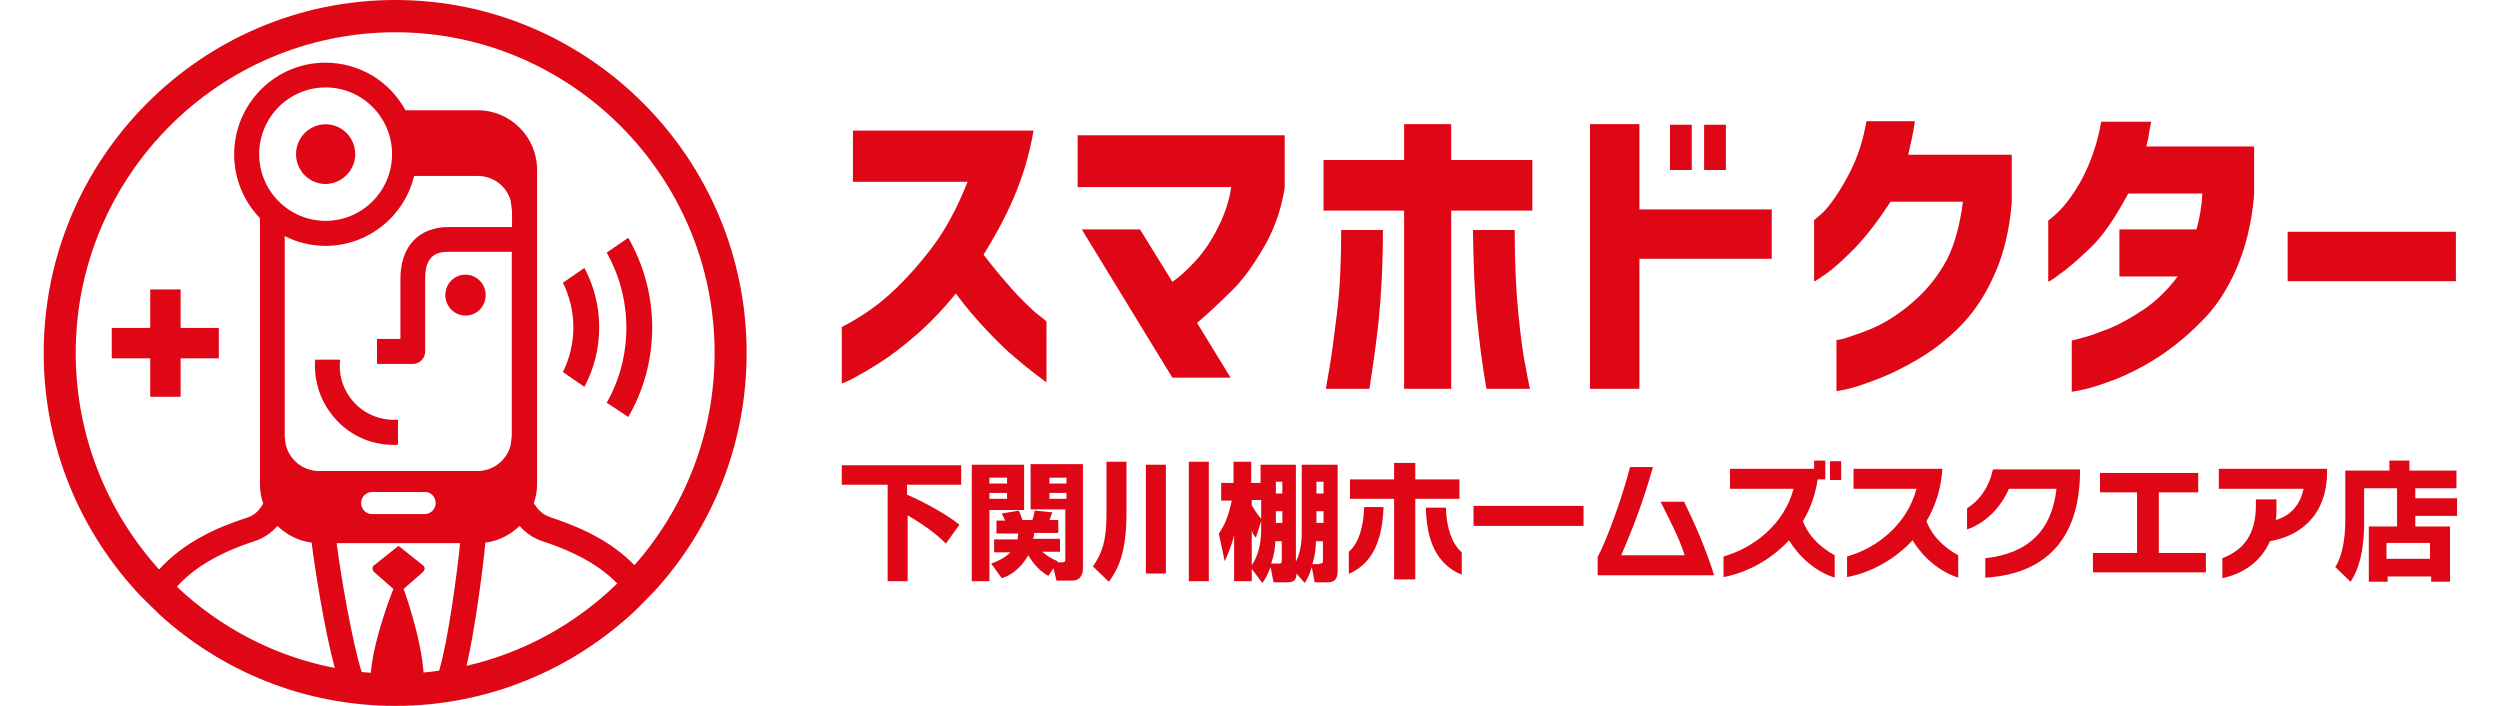 <?xml version="1.0" encoding="UTF-8"?><svg id="b" xmlns="http://www.w3.org/2000/svg" viewBox="0 0 425 120"><defs><style>.d{fill:none;}.e{fill:#df0615;}</style></defs><g id="c"><rect class="d" width="425" height="120"/><path class="e" d="M145,30.8v-8.6h30.7c-.7,4.2-1.9,8-3.4,11.5-1.5,3.5-3.3,6.7-5.1,9.6,1.6,2.1,3.2,4,4.8,5.8s3,3.1,4.1,4.1c1.2.9,1.8,1.4,1.8,1.5v10.3c-1.9-1.4-3.7-2.8-5.2-4.1-1.6-1.3-3.2-2.9-5-4.8-1.8-1.9-3.5-3.9-5.2-6.2-2.2,2.7-4.4,5-6.7,7s-4.4,3.6-6.3,4.8c-1.9,1.2-3.5,2.1-4.6,2.7-1.2.6-1.8.8-1.8.8v-9.6c3.1-1.6,5.9-3.5,8.4-5.8s4.8-4.9,7-7.8c2.2-2.9,4.2-6.6,6-11.1h-19.5v-.1Z"/><path class="e" d="M183.2,31.8v-8.8h35.2v8.9c-.6,3.8-1.8,7.2-3.7,10.4s-3.8,5.8-5.9,7.7c-2,2-3.8,3.6-5.3,4.9l5.7,9.3h-9.9l-15.4-25.2h9.9l5.5,8.9c1.1-.7,2.4-1.9,3.9-3.5s2.8-3.6,3.9-5.8c1.1-2.2,1.9-4.5,2.2-6.8h-26.2.1Z"/><path class="e" d="M238.7,66.1v-30.3h-13.7v-8.6h13.7v-6.1h8v6.1h13.8v8.6h-13.8v30.3h-8ZM235.1,39.1c0,6-.3,11.1-.7,15.1s-1,8-1.6,11.9h-7.4s.2-1.3.6-3.5c.4-2.3.8-5.4,1.3-9.5.5-4,.7-8.7.7-14h7.1l-0-0ZM250.3,39.1h7.2c0,5.3.2,10,.6,14s.8,7.2,1.3,9.5c.4,2.3.7,3.5.7,3.5h-7.4c-.7-3.9-1.2-7.9-1.6-11.9-.4-4-.6-9-.7-15.1"/><path class="e" d="M270.3,66.1V21.1h8.4v14.5h22.5v8.4h-22.5v22.1s-8.4,0-8.4 0ZM283.9,21.2h3.7v7.7h-3.7s0-7.7,0-7.7ZM289.7,21.2h3.7v7.7h-3.7s0-7.7,0-7.7Z"/><path class="e" d="M325.5,20.7c-.1,1-.3,2-.5,2.9s-.4,1.8-.6,2.7h17.6v8.2c-.4,4.7-1.4,8.8-3,12.3-1.6,3.6-3.6,6.5-5.9,8.8s-4.7,4.1-7.1,5.5-4.6,2.5-6.7,3.3c-2.1.8-3.8,1.4-5.1,1.7-1.3.3-2,.4-2,.4v-8.7s.7,0,2.1-.5,3.1-1,5.1-2,4.1-2.4,6.3-4.4c2.2-2,3.9-4.2,5.3-6.8,1.3-2.6,2.2-5.9,2.7-9.8h-12.3c-2.1,3.2-4.1,5.8-6,7.8-2,2-3.6,3.5-4.9,4.4s-2,1.4-2.1,1.3v-10.4s.4-.3,1.2-1c.8-.7,1.6-1.7,2.6-3.2s2-3.2,2.9-5.2,1.7-4.5,2.2-7.4h8.4-.2v.1Z"/><path class="e" d="M365.7,20.7c-.2,1-.4,2-.5,2.8-.2.8-.3,1.3-.3,1.4h18.3v8.2c-.4,4.9-1.5,9.2-3.1,12.8s-3.6,6.6-6.1,9c-2.4,2.4-4.9,4.4-7.4,6s-4.8,2.7-7,3.6c-2.2.8-3.9,1.4-5.3,1.7-1.4.3-2.1.4-2.1.4v-8.7s.7-.2,1.9-.5c1.2-.3,2.8-.9,4.6-1.6,1.9-.8,3.8-1.9,5.9-3.3,2-1.4,3.9-3.2,5.6-5.5h-9.9v-8h13.1c.6-2.1.9-4.1,1-6.1h-12.6c-2.2,4.1-4.3,7.2-6.4,9.2s-3.8,3.5-5.1,4.4c-1.3,1-2,1.4-2.1,1.4v-10.4s.4-.3,1.2-1c.8-.7,1.7-1.7,2.7-3.1,1-1.4,2-3.1,2.9-5.2s1.7-4.6,2.2-7.5h8.5l-0-0Z"/><rect class="e" x="388.9" y="39.4" width="28.6" height="8.4"/><path class="e" d="M143,79.1h20.4v3.3h-9.2v1.7c2.6,1.1,6.7,3.3,8.9,5.1l-2.3,3.2c-.9-.9-2.6-2.5-6.5-4.8v11.2h-3.4v-16.4h-7.8v-3.3h0l-.1 0Z"/><path class="e" d="M165.2,79h8.9v7.7h-5.9v12.1h-3v-19.8ZM168.2,81.2v1h3v-1h-3ZM168.2,83.8v1h3v-1h-3ZM178.4,98c-2.3-1.2-3.3-3.2-3.6-3.6-1.6,2.8-3.6,3.6-4.5,3.9l-1.8-2.5c.6-.2,2-.7,3.3-1.9h-2.8v-2.2h4c0-.4.1-.7.1-1h-3.7v-2.2h1.5c-.2-.3-.3-.6-.6-1.2l2.9-.5c.1.2.4.9.6,1.6h1.7c.2-.5.3-1.1.4-1.6l3,.3c-.2.5-.4,1-.5,1.3h1.5v2.2h-4.1c0,.4,0,.6-.2,1h4.6v2.2h-3c1.1,1,2.1,1.4,2.6,1.6v.2c-.1,0,.7,0,.7,0,.6,0,.6-.2.6-.6v-8.4h-5.9v-7.7h8.9v17.8c0,.7-.3,2-1.8,2h-2.7l-.5-2.1-.9,1.3h.2v.1ZM178.4,81.2v1h2.9v-1h-2.9ZM178.4,83.8v1h2.9v-1h-2.9Z"/><path class="e" d="M188.1,78.5h3.4v8.8c0,7-1.6,9.7-3,11.6l-2.7-2.6c1.5-2.2,2.3-4.2,2.3-8.8v-9ZM194.8,79h3.4v18.5h-3.4v-18.5ZM202.1,78.5h3.4v20.3h-3.4v-20.3Z"/><path class="e" d="M212.8,96.5v2.3h-3v-7.8c-.6,2.3-1.2,3.5-1.6,4.4l-1-4.7c1.1-1.6,1.6-2.9,2.2-5.6h-1.8v-3h2.1v-3.6h3v3.6h1.6v-3.1h6v16.5c.3-.6,1-2.1,1-5v-11.5h6.1v18c0,1-.2,2-1.7,2h-2.2l-.5-2.6c-.5,1.7-1,2.4-1.2,2.7l-1.4-1.6c0,1.1-.4,1.5-1.7,1.5h-2.2l-.5-2.6c-.6,1.6-1.1,2.3-1.4,2.7l-1.8-2.4v-.2h0l-0-0ZM214.4,85h-1.6v.9c.3.5.9,1.5,1.6,2.3v-3.2ZM214.4,88.6l-.9,2.8c-.3-.3-.5-.6-.7-1.2v5.9c.5-.8,1.6-2.5,1.6-6.2v-1.3h0l-0-0ZM216.8,91.9c0,1-.1,2.1-.7,3.9h1.2c.5,0,.6,0,.6-.6v-3.2h-1.2l.1-.1ZM216.9,81.9v2h1.1v-2h-1.1ZM216.9,86.9v2h1.1v-2h-1.1ZM224.3,95.8c.5,0,.6,0,.6-.6v-3.2h-1.2c0,.5,0,2-.6,3.9h1.2v-.1ZM223.8,81.9v2h1.2v-2h-1.2ZM223.8,86.9v2h1.2v-2h-1.2Z"/><path class="e" d="M229.3,97.6v-3.8c1.7-1.5,2.5-4.2,2.6-7.6h3.3c-.2,5.4-1.7,9.6-6,11.4h.1ZM240.6,84.8v13.7h-3.6v-13.7h-7.5v-3.3h7.5v-2.8h3.6v2.8h7.5v3.3h-7.5ZM242.4,86.3h3.4c.1,3.4,1,6.1,2.7,7.6v3.8c-4.4-1.8-6-6-6.1-11.4h0Z"/><path class="e" d="M250.5,89.4v-3.4h18.7v3.4h-18.7Z"/><path class="e" d="M271.6,97.8v-3.1c1.7-3.2,4.4-10.8,5.5-15.3h3.9c-1.6,5.7-3.4,10.4-5.4,15h10.8c-.9-2.9-2.7-6.3-4.1-9.1h4c1.7,3.5,3.6,7.7,5.1,12.5h-19.8Z"/><path class="e" d="M304.1,91.9c-3.2,3.4-7.3,5.5-11.1,6.2v-3.5c5-1.4,10.3-5.4,11.9-11.5h-10.8v-3.4h14.3v-1.4h1.9v3.2h-1.3c-.4,2.7-1.3,5.1-2.5,7.1,1.1,2.9,3.4,4.7,5.4,5.8v3.8c-3.4-1.1-6.1-3.6-7.8-6.4h0v.1ZM311.1,81.6v-3.2h1.9v3.2h-1.9Z"/><path class="e" d="M325.1,91.9c-3.2,3.4-7.3,5.5-11.1,6.2v-3.5c5-1.4,10.2-5.4,11.8-11.5h-10.7v-3.4h15.1c-.2,3.4-1.2,6.4-2.7,8.9,1.1,2.9,3.4,4.7,5.4,5.8v3.8c-3.4-1.1-6.1-3.6-7.8-6.4h0l0.0.1Z"/><path class="e" d="M337.5,98.2v-3.3c7.2-.8,11.3-4.6,12.1-11.8h-8.1c-1.3,3.1-3.9,5.8-7.1,6.9v-3.6c2.1-1.3,3.7-3.5,4.4-6.6h14.8v.8c-.2,11.3-6.1,17-16.1,17.6h0Z"/><path class="e" d="M355.8,97.3v-3.3h7.5v-10.3h-6.3v-3.3h16.7v3.3h-6.7v10.3h8v3.3h-19.2Z"/><path class="e" d="M385.9,92c-1.6,3.6-4.6,5.5-8.1,6.3v-3.4c3.6-1.4,5.7-4,5.7-9v-1h3.5v1.2c0,.8,0,1.6-.1,2.3,2.7-.8,4.2-2.8,4.7-5.3h-14.4v-3.4h18.4v.7c-.1,7.6-5,10.8-9.7,11.6Z"/><path class="e" d="M407.3,83h-5.4v5.8c0,1.5,0,6.7-2.3,10.1l-2.6-2.5c1.6-2.5,1.7-6.6,1.7-7.7v-8.7h7.5v-1.7h3.4v1.7h8v3h-7v1.7h7.1v3h-7.1v1.8h5.9v9.4h-3.2v-.9h-7.4v.9h-3.2v-9.4h4.8v-6.5h-.2l0-0ZM405.7,92.3v2.7h7.4v-2.7h-7.4Z"/><path class="e" d="M106.804,70.884c2.607-4.482,4.07-9.695,4.07-15.229,0-5.534-1.509-10.747-4.07-15.229l-3.659,2.515c2.104,3.75,3.338,8.14,3.338,12.759s-1.189,8.963-3.338,12.759l3.659,2.424Z"/><path class="e" d="M95.691,63.247l3.659,2.515c1.601-3.018,2.515-6.448,2.515-10.107,0-3.659-.915-7.088-2.515-10.107l-3.659,2.515c1.143,2.287,1.784,4.893,1.784,7.591,0,2.698-.64,5.305-1.784,7.591"/><polygon class="e" points="30.706 67.454 30.706 60.915 37.2 60.915 37.2 55.747 30.706 55.747 30.706 49.207 25.538 49.207 25.538 55.747 18.999 55.747 18.999 60.915 25.538 60.915 25.538 67.454 30.706 67.454"/><path class="e" d="M66.971,75.64c.229,0,.457,0,.686-.046v-4.253c-3.064.229-6.174-1.052-8.14-3.75-1.372-1.875-1.966-4.162-1.692-6.448h-4.253c-.229,3.064.595,6.265,2.515,8.918,2.652,3.704,6.723,5.579,10.884,5.579"/><path class="e" d="M79.136,53.643c1.921,0,3.43-1.555,3.43-3.476s-1.555-3.476-3.43-3.476c-1.921,0-3.43,1.555-3.43,3.476s1.555,3.476,3.43,3.476"/><path class="e" d="M60.386,26.204c0-2.79-2.241-5.076-5.03-5.076s-5.03,2.287-5.03,5.076,2.241,5.076,5.03,5.076c2.744-.046,5.03-2.287,5.03-5.076"/><path class="e" d="M126.926,60C126.926,26.936,100.127,0,67.2,0,34.227,0,7.429,26.936,7.429,60c0,16.006,6.265,30.503,16.463,41.296l3.155,3.11c10.61,9.695,24.695,15.595,40.152,15.595,15.823,0,30.229-6.22,40.93-16.326,2.012-2.058.366-.32,3.11-3.155,9.741-10.655,15.686-24.878,15.686-40.518M12.871,60c0-30.046,24.375-54.512,54.329-54.512,29.909,0,54.284,24.466,54.284,54.512,0,13.857-5.168,26.479-13.628,36.082-4.207-4.345-9.695-6.631-14.268-8.14-1.189-.412-2.104-1.143-2.835-2.424.366-1.052.549-2.149.549-3.293V28.857c0-5.579-4.527-10.107-10.061-10.107h-12.302c-2.652-4.848-7.729-8.095-13.628-8.095-8.552,0-15.503,6.997-15.503,15.595,0,4.207,1.692,8.049,4.39,10.838v45.229c0,1.143.183,2.287.549,3.293-.732,1.28-1.601,2.058-2.835,2.424-4.802,1.555-10.564,4.024-14.863,8.78-8.78-9.741-14.177-22.637-14.177-36.814M68.618,100.107l3.155-2.744c.549-.457.549-1.006.046-1.326l-4.07-3.247-4.07,3.247c-.503.274-.457.96.046,1.326l3.155,2.744s-3.338,8.232-3.841,14.268c-.503-.046-1.052-.091-1.555-.137-1.601-4.985-3.613-16.784-4.253-21.905h20.991c-.503,5.076-2.058,16.646-3.567,21.677-.869.137-1.784.229-2.652.32-.412-6.082-3.384-14.223-3.384-14.223M48.45,40.152c2.058,1.052,4.436,1.646,6.905,1.646,7.271,0,13.399-5.076,15.046-11.89h10.838c2.652,0,4.893,1.784,5.579,4.207l.229,1.829v2.652h-10.747c-5.122,0-8.232,3.293-8.232,8.826v10.198h-3.979v4.253h6.082c1.143,0,2.104-.96,2.104-2.104v-12.393c0-4.024,2.012-4.573,3.979-4.573h10.747v31.28l-.183,1.601c-.64,2.515-2.927,4.39-5.671,4.39h-26.89c-2.835,0-5.168-2.012-5.716-4.665l-.137-1.28v-33.979h.046ZM44.06,26.204c0-6.265,5.076-11.341,11.296-11.341,6.22,0,11.296,5.076,11.296,11.341s-5.076,11.341-11.296,11.341c-6.265,0-11.296-5.122-11.296-11.341M74.06,85.518c0,1.052-.823,1.875-1.875,1.875h-8.918c-1.052,0-1.875-.823-1.875-1.875s.823-1.875,1.875-1.875h8.918c1.052-.046,1.875.823,1.875,1.875M82.52,92.241c2.241-.274,4.253-1.326,5.808-2.835,1.098,1.235,2.378,2.104,3.933,2.607,5.579,1.829,9.741,4.162,12.668,7.18-6.997,6.814-15.823,11.753-25.61,13.994,1.463-6.357,2.79-16.646,3.201-20.945M43.237,92.012c1.555-.503,2.835-1.372,3.933-2.607,1.555,1.509,3.567,2.561,5.808,2.835.549,4.527,2.241,15.091,3.933,21.311-10.244-1.966-19.482-6.86-26.845-13.811,2.973-3.293,7.271-5.808,13.171-7.729"/></g></svg>